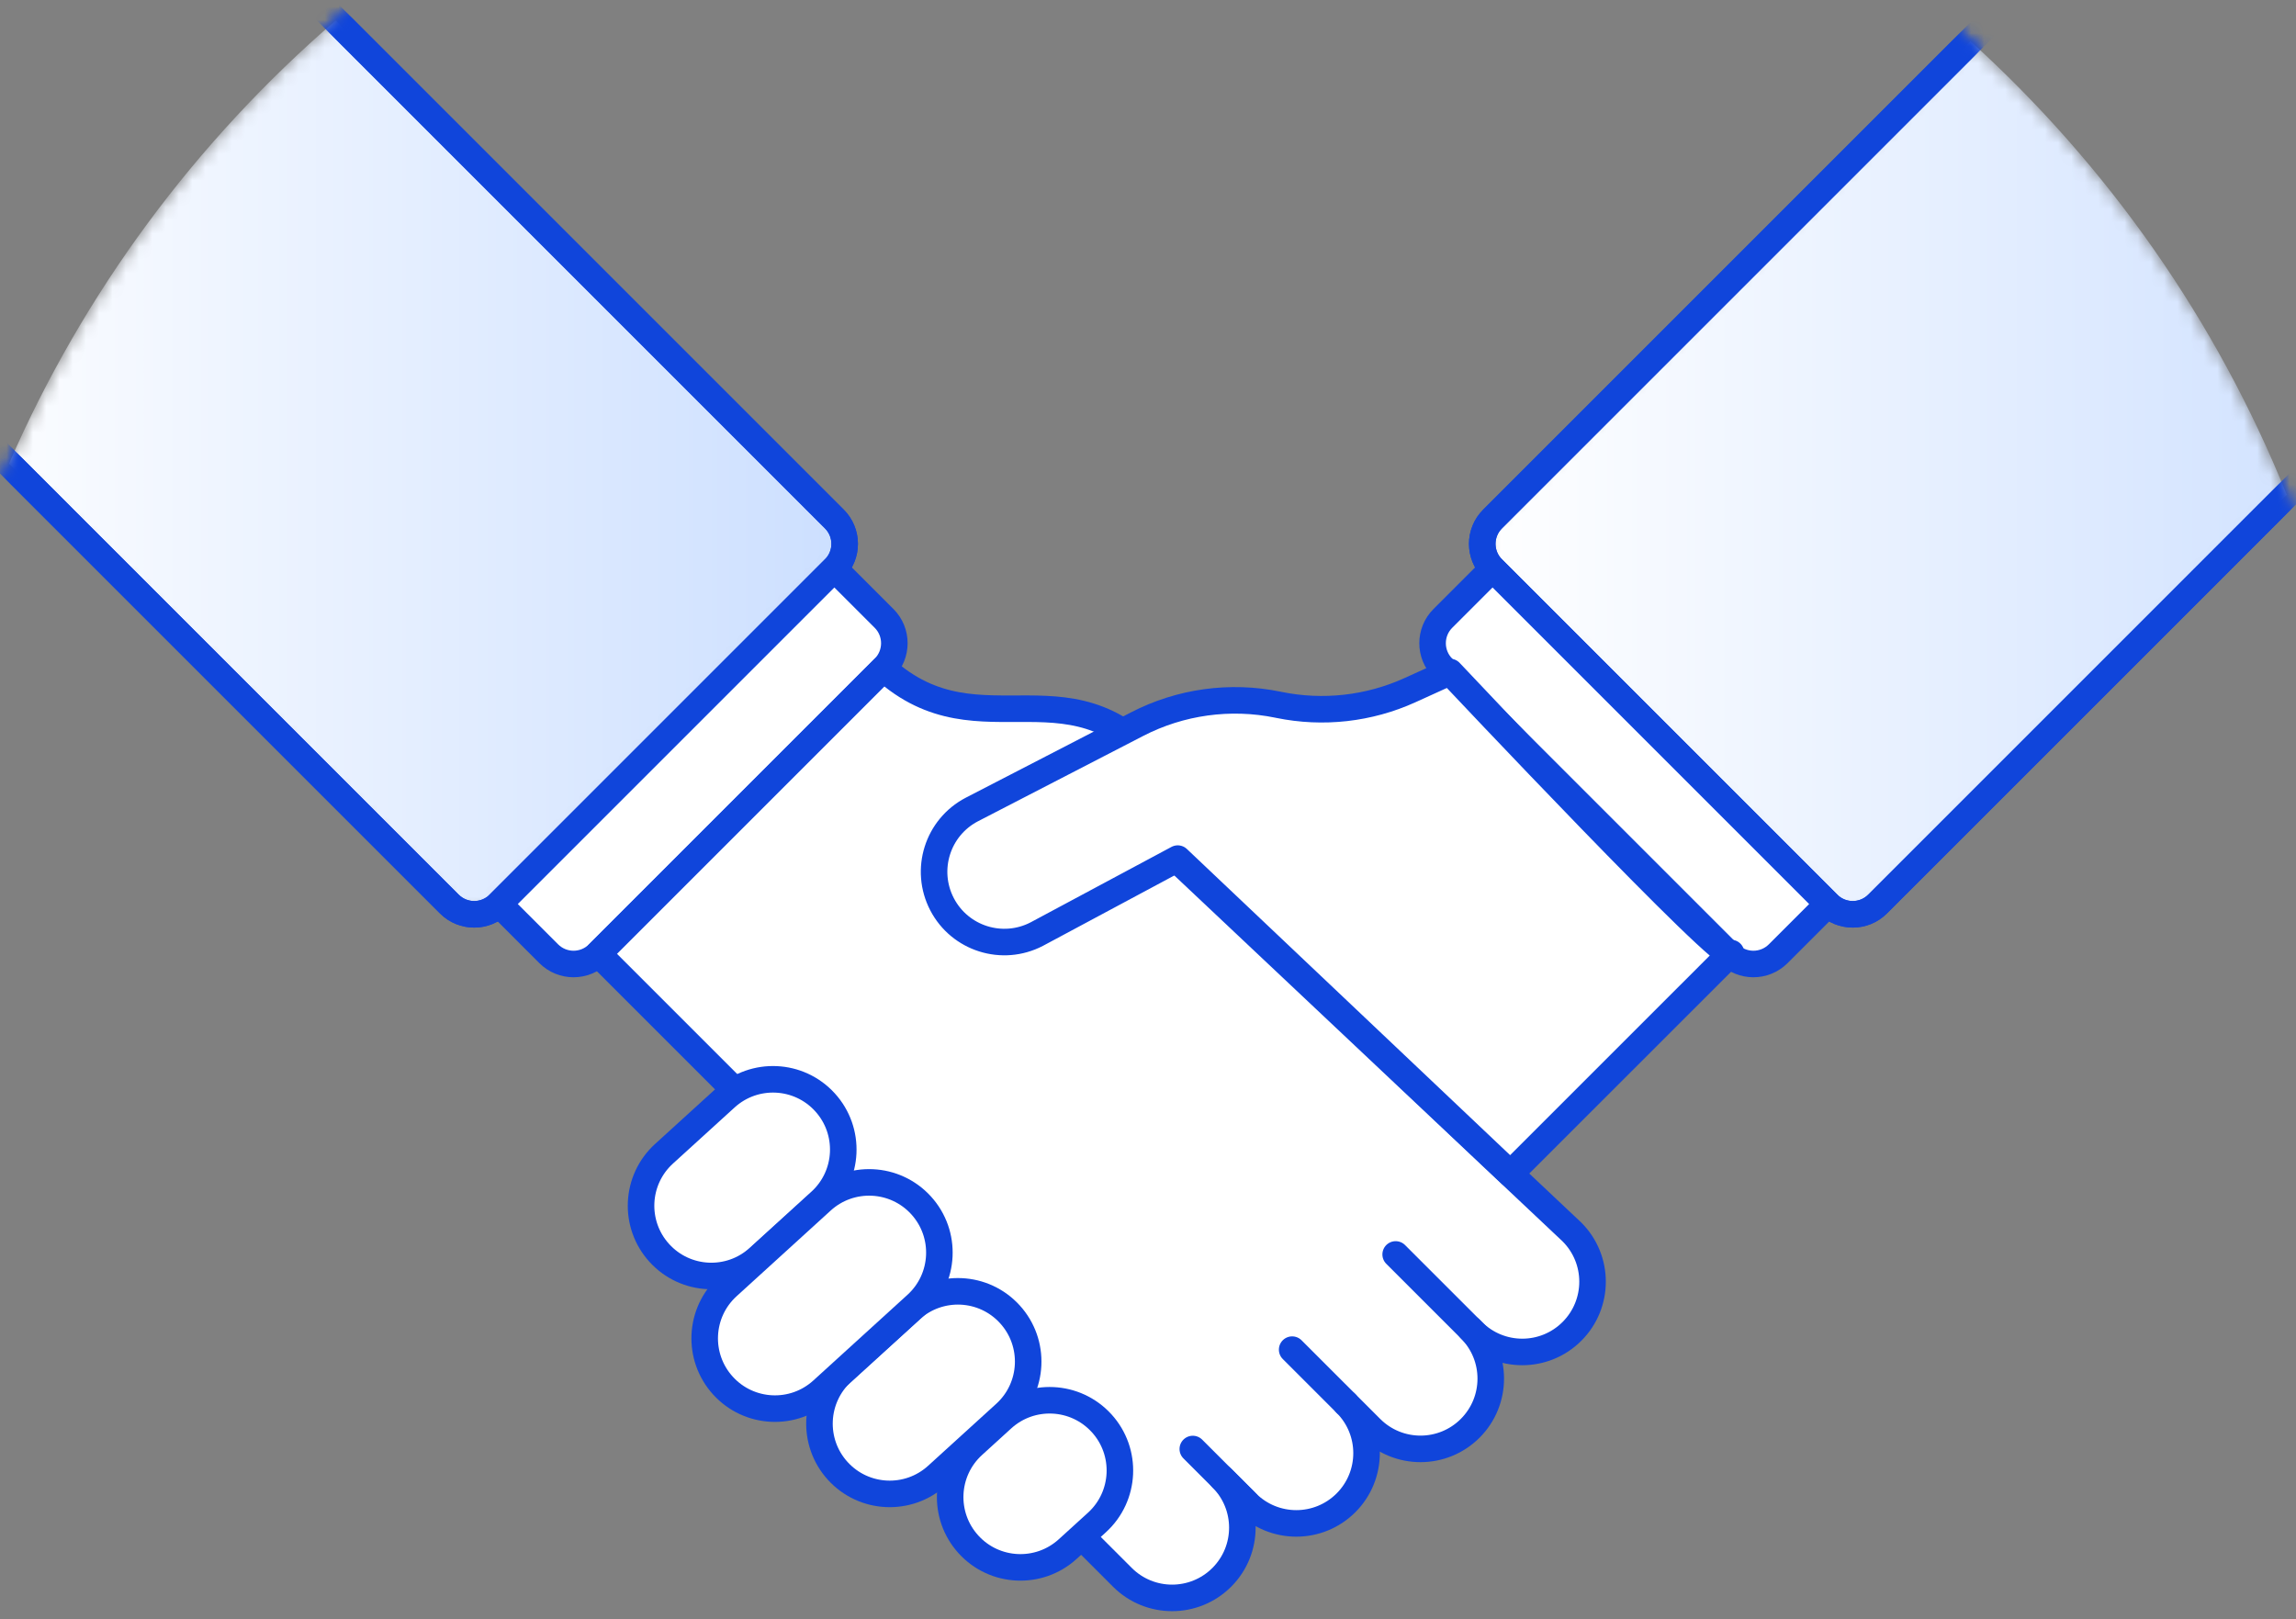 <?xml version="1.0" encoding="UTF-8"?>
<svg width="173px" height="122px" viewBox="0 0 173 122" version="1.1" xmlns="http://www.w3.org/2000/svg" xmlns:xlink="http://www.w3.org/1999/xlink">
    <rect x="0" y="0" width="173" height="122" fill="#808080" stroke="none"/>
    <!-- Generator: Sketch 53.2 (72643) - https://sketchapp.com -->
    <title>moneyback</title>
    <desc>Created with Sketch.</desc>
    <defs>
        <path d="M0.702,33.854 L33.882,67.036 C34.916,68.07 36.592,68.07 37.625,67.036 L37.625,67.036 L62.894,41.767 C63.927,40.733 63.927,39.058 62.894,38.023 L62.894,38.023 L25.323,0.453 C14.796,9.53 6.323,20.932 0.702,33.854" id="path-1"></path>
        <linearGradient x1="-9.807%" y1="48.675%" x2="100.001%" y2="48.675%" id="linearGradient-3">
            <stop stop-color="#FFFFFF" offset="0%"></stop>
            <stop stop-color="#CCDFFF" offset="100%"></stop>
        </linearGradient>
        <path d="M93,0 C41.637,0 0,41.637 0,93 L0,93 C0,144.363 41.637,186 93,186 L93,186 C144.363,186 186,144.363 186,93 L186,93 C186,41.637 144.363,0 93,0 Z" id="path-4"></path>
        <path d="M93,0 C41.637,0 0,41.637 0,93 L0,93 C0,144.363 41.637,186 93,186 L93,186 C144.363,186 186,144.363 186,93 L186,93 C186,41.637 144.363,0 93,0 Z" id="path-6"></path>
        <path d="M93,0 C41.637,0 0,41.637 0,93 L0,93 C0,144.363 41.637,186 93,186 L93,186 C144.363,186 186,144.363 186,93 L186,93 C186,41.637 144.363,0 93,0 Z" id="path-8"></path>
        <path d="M93,0 C41.637,0 0,41.637 0,93 L0,93 C0,144.363 41.637,186 93,186 L93,186 C144.363,186 186,144.363 186,93 L186,93 C186,41.637 144.363,0 93,0 Z" id="path-10"></path>
        <path d="M93,0 C41.637,0 0,41.637 0,93 L0,93 C0,144.363 41.637,186 93,186 L93,186 C144.363,186 186,144.363 186,93 L186,93 C186,41.637 144.363,0 93,0 Z" id="path-12"></path>
        <path d="M93,0 C41.637,0 0,41.637 0,93 L0,93 C0,144.363 41.637,186 93,186 L93,186 C144.363,186 186,144.363 186,93 L186,93 C186,41.637 144.363,0 93,0 Z" id="path-14"></path>
        <path d="M0.887,36.861 C-0.148,37.895 -0.148,39.57 0.887,40.605 L0.887,40.605 L26.155,65.873 C27.189,66.908 28.865,66.908 29.898,65.873 L29.898,65.873 L60.731,35.039 C55.436,21.886 47.225,10.225 36.894,0.853 L36.894,0.853 L0.887,36.861 Z" id="path-16"></path>
        <linearGradient x1="0.001%" y1="47.044%" x2="114.953%" y2="47.044%" id="linearGradient-18">
            <stop stop-color="#FFFFFF" offset="0%"></stop>
            <stop stop-color="#CCDFFF" offset="100%"></stop>
        </linearGradient>
        <path d="M93,0 C41.637,0 0,41.637 0,93 L0,93 C0,144.363 41.637,186 93,186 L93,186 C144.363,186 186,144.363 186,93 L186,93 C186,41.637 144.363,0 93,0 Z" id="path-19"></path>
        <path d="M93,0 C41.637,0 0,41.637 0,93 L0,93 C0,144.363 41.637,186 93,186 L93,186 C144.363,186 186,144.363 186,93 L186,93 C186,41.637 144.363,0 93,0 Z" id="path-21"></path>
        <path d="M93,0 C41.637,0 0,41.637 0,93 L0,93 C0,144.363 41.637,186 93,186 L93,186 C144.363,186 186,144.363 186,93 L186,93 C186,41.637 144.363,0 93,0 Z" id="path-23"></path>
        <path d="M93,0 C41.637,0 0,41.637 0,93 L0,93 C0,144.363 41.637,186 93,186 L93,186 C144.363,186 186,144.363 186,93 L186,93 C186,41.637 144.363,0 93,0 Z" id="path-25"></path>
        <path d="M93,0 C41.637,0 0,41.637 0,93 L0,93 C0,144.363 41.637,186 93,186 L93,186 C144.363,186 186,144.363 186,93 L186,93 C186,41.637 144.363,0 93,0 Z" id="path-27"></path>
        <path d="M93,0 C41.637,0 0,41.637 0,93 L0,93 C0,144.363 41.637,186 93,186 L93,186 C144.363,186 186,144.363 186,93 L186,93 C186,41.637 144.363,0 93,0 Z" id="path-29"></path>
        <path d="M93,0 C41.637,0 0,41.637 0,93 L0,93 C0,144.363 41.637,186 93,186 L93,186 C144.363,186 186,144.363 186,93 L186,93" id="path-31"></path>
        <path d="M93,0 C41.637,0 0,41.637 0,93 L0,93 C0,144.363 41.637,186 93,186 L93,186 C144.363,186 186,144.363 186,93 L186,93 C186,41.637 144.363,0 93,0 Z" id="path-33"></path>
        <path d="M93,0 C41.637,0 0,41.637 0,93 L0,93 C0,144.363 41.637,186 93,186 L93,186 C144.363,186 186,144.363 186,93 L186,93" id="path-35"></path>
        <path d="M93,0 C41.637,0 0,41.637 0,93 L0,93 C0,144.363 41.637,186 93,186 L93,186 C144.363,186 186,144.363 186,93 L186,93 C186,41.637 144.363,0 93,0 Z" id="path-37"></path>
        <path d="M93,0 C41.637,0 0,41.637 0,93 L0,93 C0,144.363 41.637,186 93,186 L93,186 C144.363,186 186,144.363 186,93 L186,93" id="path-39"></path>
        <path d="M93,0 C41.637,0 0,41.637 0,93 L0,93 C0,144.363 41.637,186 93,186 L93,186 C144.363,186 186,144.363 186,93 L186,93 C186,41.637 144.363,0 93,0 Z" id="path-41"></path>
        <path d="M93,0 C41.637,0 0,41.637 0,93 L0,93 C0,144.363 41.637,186 93,186 L93,186 C144.363,186 186,144.363 186,93 L186,93" id="path-43"></path>
        <path d="M93,0 C41.637,0 0,41.637 0,93 L0,93 C0,144.363 41.637,186 93,186 L93,186 C144.363,186 186,144.363 186,93 L186,93 C186,41.637 144.363,0 93,0 Z" id="path-45"></path>
        <path d="M93,0 C41.637,0 0,41.637 0,93 L0,93 C0,144.363 41.637,186 93,186 L93,186 C144.363,186 186,144.363 186,93 L186,93" id="path-47"></path>
        <path d="M93,0 C41.637,0 0,41.637 0,93 L0,93 C0,144.363 41.637,186 93,186 L93,186 C144.363,186 186,144.363 186,93 L186,93" id="path-49"></path>
        <path d="M93,0 C41.637,0 0,41.637 0,93 L0,93 C0,144.363 41.637,186 93,186 L93,186 C144.363,186 186,144.363 186,93 L186,93" id="path-51"></path>
    </defs>
    <g id="Images" stroke="none" stroke-width="1" fill="none" fill-rule="evenodd">
        <g id="moneyback" transform="translate(-7, -21)">
            <g id="Group-3" transform="translate(6.975, 22.087)">
                <mask id="mask-2" fill="white">
                    <use xlink:href="#path-1"></use>
                </mask>
                <g id="Clip-2"></g>
                <path d="M0.702,33.854 L33.882,67.036 C34.916,68.07 36.592,68.07 37.625,67.036 L37.625,67.036 L62.894,41.767 C63.927,40.733 63.927,39.058 62.894,38.023 L62.894,38.023 L25.323,0.453 C14.796,9.53 6.323,20.932 0.702,33.854" id="Fill-1" fill="url(#linearGradient-3)" mask="url(#mask-2)"></path>
            </g>
            <g id="Group-22">
                <g id="Group-6">
                    <mask id="mask-5" fill="white">
                        <use xlink:href="#path-4"></use>
                    </mask>
                    <g id="Clip-5"></g>
                    <path d="M40.857,89.123 L2.277,50.543 C1.243,49.509 1.243,47.833 2.277,46.8 L27.546,21.532 C28.58,20.498 30.256,20.498 31.289,21.532 L69.868,60.111 C70.903,61.145 70.903,62.821 69.868,63.855 L44.601,89.123 C43.567,90.157 41.891,90.157 40.857,89.123 Z" id="Stroke-4" stroke="#1045DB" stroke-width="2" stroke-linejoin="round" mask="url(#mask-5)"></path>
                </g>
                <g id="Group-9">
                    <mask id="mask-7" fill="white">
                        <use xlink:href="#path-6"></use>
                    </mask>
                    <g id="Clip-8"></g>
                    <path d="M40.857,89.123 L2.277,50.543 C1.243,49.509 1.243,47.833 2.277,46.8 L27.546,21.532 C28.58,20.498 30.256,20.498 31.289,21.532 L69.868,60.111 C70.903,61.145 70.903,62.821 69.868,63.855 L44.601,89.123 C43.567,90.157 41.891,90.157 40.857,89.123 Z" id="Stroke-7" stroke="#1045DB" stroke-width="2" stroke-linejoin="round" mask="url(#mask-7)"></path>
                </g>
                <g id="Group-12">
                    <mask id="mask-9" fill="white">
                        <use xlink:href="#path-8"></use>
                    </mask>
                    <g id="Clip-11"></g>
                    <path d="M44.601,89.123 L48.344,92.867 C49.378,93.9 51.054,93.9 52.086,92.867 L73.612,71.341 C74.646,70.308 74.646,68.631 73.612,67.598 L69.868,63.855 L44.601,89.123 Z" id="Fill-10" fill="#FFFFFF" mask="url(#mask-9)"></path>
                </g>
                <g id="Group-15">
                    <mask id="mask-11" fill="white">
                        <use xlink:href="#path-10"></use>
                    </mask>
                    <g id="Clip-14"></g>
                    <path d="M44.601,89.123 L48.344,92.867 C49.378,93.9 51.054,93.9 52.086,92.867 L73.612,71.341 C74.646,70.308 74.646,68.631 73.612,67.598 L69.868,63.855 L44.601,89.123 Z" id="Stroke-13" stroke="#1045DB" stroke-width="2" stroke-linecap="round" stroke-linejoin="round" mask="url(#mask-11)"></path>
                </g>
                <g id="Group-18">
                    <mask id="mask-13" fill="white">
                        <use xlink:href="#path-12"></use>
                    </mask>
                    <g id="Clip-17"></g>
                    <path d="M73.583,71.371 C80.983,78.087 88.031,70.008 95.079,79.579 C96.897,82.048 92.522,79.382 95.299,85.424 L125.445,113.837 C127.513,115.906 127.513,119.257 125.445,121.325 C123.378,123.393 120.026,123.393 117.959,121.325 L117.776,121.142 C119.843,123.21 119.843,126.563 117.776,128.63 C115.708,130.697 112.357,130.697 110.289,128.63 L108.418,126.758 C110.484,128.825 110.484,132.178 108.418,134.245 C106.35,136.312 102.999,136.312 100.931,134.245 L99.059,132.373 C101.126,134.44 101.126,137.793 99.059,139.86 C96.992,141.926 93.639,141.926 91.572,139.86 L75.354,123.643 C65.711,114 67.766,108.566 62.253,103.054 L52.077,92.877 L73.583,71.371 Z" id="Fill-16" fill="#FFFFFF" mask="url(#mask-13)"></path>
                </g>
                <g id="Group-21">
                    <mask id="mask-15" fill="white">
                        <use xlink:href="#path-14"></use>
                    </mask>
                    <g id="Clip-20"></g>
                    <path d="M73.583,71.371 C80.983,78.087 88.031,70.008 95.079,79.579 C96.897,82.048 92.522,79.382 95.299,85.424 L125.445,113.837 C127.513,115.906 127.513,119.257 125.445,121.325 C123.378,123.393 120.026,123.393 117.959,121.325 L117.776,121.142 C119.843,123.21 119.843,126.563 117.776,128.63 C115.708,130.697 112.357,130.697 110.289,128.63 L108.418,126.758 C110.484,128.825 110.484,132.178 108.418,134.245 C106.35,136.312 102.999,136.312 100.931,134.245 L99.059,132.373 C101.126,134.44 101.126,137.793 99.059,139.86 C96.992,141.926 93.639,141.926 91.572,139.86 L75.354,123.643 C65.711,114 67.766,108.566 62.253,103.054 L52.077,92.877 L73.583,71.371 Z" id="Stroke-19" stroke="#1045DB" stroke-width="2" stroke-linecap="round" stroke-linejoin="round" mask="url(#mask-15)"></path>
                </g>
            </g>
            <g id="Group-25" transform="translate(118.575, 23.25)">
                <mask id="mask-17" fill="white">
                    <use xlink:href="#path-16"></use>
                </mask>
                <g id="Clip-24"></g>
                <path d="M0.887,36.861 C-0.148,37.895 -0.148,39.57 0.887,40.605 L0.887,40.605 L26.155,65.873 C27.189,66.908 28.865,66.908 29.898,65.873 L29.898,65.873 L60.731,35.039 C55.436,21.886 47.225,10.225 36.894,0.853 L36.894,0.853 L0.887,36.861 Z" id="Fill-23" fill="url(#linearGradient-18)" mask="url(#mask-17)"></path>
            </g>
            <g id="Group-77">
                <g id="Group-28">
                    <mask id="mask-20" fill="white">
                        <use xlink:href="#path-19"></use>
                    </mask>
                    <g id="Clip-27"></g>
                    <path d="M148.473,89.123 L187.595,50.001 C188.629,48.967 188.629,47.291 187.595,46.258 L162.328,20.99 C161.293,19.955 159.618,19.955 158.583,20.99 L119.462,60.111 C118.427,61.145 118.427,62.821 119.462,63.855 L144.73,89.123 C145.763,90.157 147.44,90.157 148.473,89.123 Z" id="Stroke-26" stroke="#1045DB" stroke-width="2" stroke-linejoin="round" mask="url(#mask-20)"></path>
                </g>
                <g id="Group-31">
                    <mask id="mask-22" fill="white">
                        <use xlink:href="#path-21"></use>
                    </mask>
                    <g id="Clip-30"></g>
                    <path d="M148.473,89.123 L187.595,50.001 C188.629,48.967 188.629,47.291 187.595,46.258 L162.328,20.99 C161.293,19.955 159.618,19.955 158.583,20.99 L119.462,60.111 C118.427,61.145 118.427,62.821 119.462,63.855 L144.73,89.123 C145.763,90.157 147.44,90.157 148.473,89.123 Z" id="Stroke-29" stroke="#1045DB" stroke-width="2" stroke-linejoin="round" mask="url(#mask-22)"></path>
                </g>
                <g id="Group-34">
                    <mask id="mask-24" fill="white">
                        <use xlink:href="#path-23"></use>
                    </mask>
                    <g id="Clip-33"></g>
                    <path d="M144.73,89.123 L140.986,92.867 C139.953,93.9 138.276,93.9 137.244,92.867 L115.719,71.341 C114.684,70.308 114.684,68.631 115.719,67.598 L119.462,63.855 L144.73,89.123 Z" id="Fill-32" fill="#FFFFFF" mask="url(#mask-24)"></path>
                </g>
                <g id="Group-37">
                    <mask id="mask-26" fill="white">
                        <use xlink:href="#path-25"></use>
                    </mask>
                    <g id="Clip-36"></g>
                    <path d="M144.73,89.123 L140.986,92.867 C139.953,93.9 138.276,93.9 137.244,92.867 L115.719,71.341 C114.684,70.308 114.684,68.631 115.719,67.598 L119.462,63.855 L144.73,89.123 Z" id="Stroke-35" stroke="#1045DB" stroke-width="2" stroke-linecap="round" stroke-linejoin="round" mask="url(#mask-26)"></path>
                </g>
                <g id="Group-40">
                    <mask id="mask-28" fill="white">
                        <use xlink:href="#path-27"></use>
                    </mask>
                    <g id="Clip-39"></g>
                    <path d="M137.432,92.815 C137.432,94.138 116.254,71.637 116.254,71.637 L113.239,73.007 C110.145,74.411 106.687,74.799 103.359,74.117 L103.293,74.103 C99.69,73.365 95.944,73.882 92.678,75.569 L80.232,81.998 C77.638,83.347 76.631,86.544 77.981,89.139 C79.331,91.731 82.528,92.74 85.122,91.388 L95.741,85.7 L120.804,109.441 L137.432,92.815 Z" id="Fill-38" fill="#FFFFFF" mask="url(#mask-28)"></path>
                </g>
                <g id="Group-43">
                    <mask id="mask-30" fill="white">
                        <use xlink:href="#path-29"></use>
                    </mask>
                    <g id="Clip-42"></g>
                    <path d="M137.432,92.815 C137.432,94.138 116.254,71.637 116.254,71.637 L113.239,73.007 C110.145,74.411 106.687,74.799 103.359,74.117 L103.293,74.103 C99.69,73.365 95.944,73.882 92.678,75.569 L80.232,81.998 C77.638,83.347 76.631,86.544 77.981,89.139 C79.331,91.731 82.528,92.74 85.122,91.388 L95.741,85.7 L120.804,109.441 L137.432,92.815 Z" id="Stroke-41" stroke="#1045DB" stroke-width="2" stroke-linejoin="round" mask="url(#mask-30)"></path>
                </g>
                <g id="Group-46">
                    <mask id="mask-32" fill="white">
                        <use xlink:href="#path-31"></use>
                    </mask>
                    <g id="Clip-45"></g>
                    <path d="M69.16,104.062 C71.128,106.223 70.972,109.572 68.809,111.541 L64.16,115.772 C61.998,117.741 58.65,117.584 56.682,115.42 C54.713,113.259 54.87,109.91 57.033,107.942 L61.681,103.711 C63.844,101.742 67.193,101.899 69.16,104.062" id="Fill-44" fill="#FFFFFF" mask="url(#mask-32)"></path>
                </g>
                <g id="Group-49">
                    <mask id="mask-34" fill="white">
                        <use xlink:href="#path-33"></use>
                    </mask>
                    <g id="Clip-48"></g>
                    <path d="M69.16,104.062 C71.128,106.223 70.972,109.572 68.809,111.541 L64.16,115.772 C61.998,117.741 58.65,117.584 56.682,115.42 C54.713,113.259 54.87,109.91 57.033,107.942 L61.681,103.711 C63.844,101.742 67.193,101.899 69.16,104.062 Z" id="Stroke-47" stroke="#1045DB" stroke-width="2" mask="url(#mask-34)"></path>
                </g>
                <g id="Group-52">
                    <mask id="mask-36" fill="white">
                        <use xlink:href="#path-35"></use>
                    </mask>
                    <g id="Clip-51"></g>
                    <path d="M83.093,120.038 C85.061,122.2 84.905,125.548 82.742,127.518 L77.603,132.194 C75.441,134.162 72.093,134.005 70.125,131.843 C68.156,129.681 68.314,126.333 70.476,124.365 L75.614,119.687 C77.777,117.719 81.126,117.876 83.093,120.038" id="Fill-50" fill="#FFFFFF" mask="url(#mask-36)"></path>
                </g>
                <g id="Group-55">
                    <mask id="mask-38" fill="white">
                        <use xlink:href="#path-37"></use>
                    </mask>
                    <g id="Clip-54"></g>
                    <path d="M83.093,120.038 C85.061,122.2 84.905,125.548 82.742,127.518 L77.603,132.194 C75.441,134.162 72.093,134.005 70.125,131.843 C68.156,129.681 68.314,126.333 70.476,124.365 L75.614,119.687 C77.777,117.719 81.126,117.876 83.093,120.038 Z" id="Stroke-53" stroke="#1045DB" stroke-width="2" mask="url(#mask-38)"></path>
                </g>
                <g id="Group-58">
                    <mask id="mask-40" fill="white">
                        <use xlink:href="#path-39"></use>
                    </mask>
                    <g id="Clip-57"></g>
                    <path d="M90.004,128.247 C91.972,130.408 91.815,133.757 89.653,135.727 L87.451,137.73 C85.289,139.699 81.94,139.542 79.973,137.379 C78.005,135.216 78.161,131.868 80.324,129.9 L82.525,127.895 C84.688,125.928 88.036,126.085 90.004,128.247" id="Fill-56" fill="#FFFFFF" mask="url(#mask-40)"></path>
                </g>
                <g id="Group-61">
                    <mask id="mask-42" fill="white">
                        <use xlink:href="#path-41"></use>
                    </mask>
                    <g id="Clip-60"></g>
                    <path d="M90.004,128.247 C91.972,130.408 91.815,133.757 89.653,135.727 L87.451,137.73 C85.289,139.699 81.94,139.542 79.973,137.379 C78.005,135.216 78.161,131.868 80.324,129.9 L82.525,127.895 C84.688,125.928 88.036,126.085 90.004,128.247 Z" id="Stroke-59" stroke="#1045DB" stroke-width="2" mask="url(#mask-42)"></path>
                </g>
                <g id="Group-64">
                    <mask id="mask-44" fill="white">
                        <use xlink:href="#path-43"></use>
                    </mask>
                    <g id="Clip-63"></g>
                    <path d="M76.403,111.829 C78.37,113.991 78.214,117.339 76.05,119.309 L68.956,125.767 C66.792,127.736 63.445,127.579 61.477,125.416 C59.509,123.254 59.666,119.905 61.828,117.938 L68.923,111.478 C71.087,109.51 74.435,109.668 76.403,111.829" id="Fill-62" fill="#FFFFFF" mask="url(#mask-44)"></path>
                </g>
                <g id="Group-67">
                    <mask id="mask-46" fill="white">
                        <use xlink:href="#path-45"></use>
                    </mask>
                    <g id="Clip-66"></g>
                    <path d="M76.403,111.829 C78.37,113.991 78.214,117.339 76.05,119.309 L68.956,125.767 C66.792,127.736 63.445,127.579 61.477,125.416 C59.509,123.254 59.666,119.905 61.828,117.938 L68.923,111.478 C71.087,109.51 74.435,109.668 76.403,111.829 Z" id="Stroke-65" stroke="#1045DB" stroke-width="2" mask="url(#mask-46)"></path>
                </g>
                <g id="Group-70">
                    <mask id="mask-48" fill="white">
                        <use xlink:href="#path-47"></use>
                    </mask>
                    <g id="Clip-69"></g>
                    <path d="M104.362,122.702 L108.418,126.757" id="Stroke-68" stroke="#1045DB" stroke-width="2" stroke-linecap="round" stroke-linejoin="round" mask="url(#mask-48)"></path>
                </g>
                <g id="Group-73">
                    <mask id="mask-50" fill="white">
                        <use xlink:href="#path-49"></use>
                    </mask>
                    <g id="Clip-72"></g>
                    <path d="M112.161,115.528 L118.713,122.078" id="Stroke-71" stroke="#1045DB" stroke-width="2" stroke-linecap="round" stroke-linejoin="round" mask="url(#mask-50)"></path>
                </g>
                <g id="Group-76">
                    <mask id="mask-52" fill="white">
                        <use xlink:href="#path-51"></use>
                    </mask>
                    <g id="Clip-75"></g>
                    <path d="M96.875,130.19 L100.931,134.244" id="Stroke-74" stroke="#1045DB" stroke-width="2" stroke-linecap="round" stroke-linejoin="round" mask="url(#mask-52)"></path>
                </g>
            </g>
        </g>
    </g>
</svg>